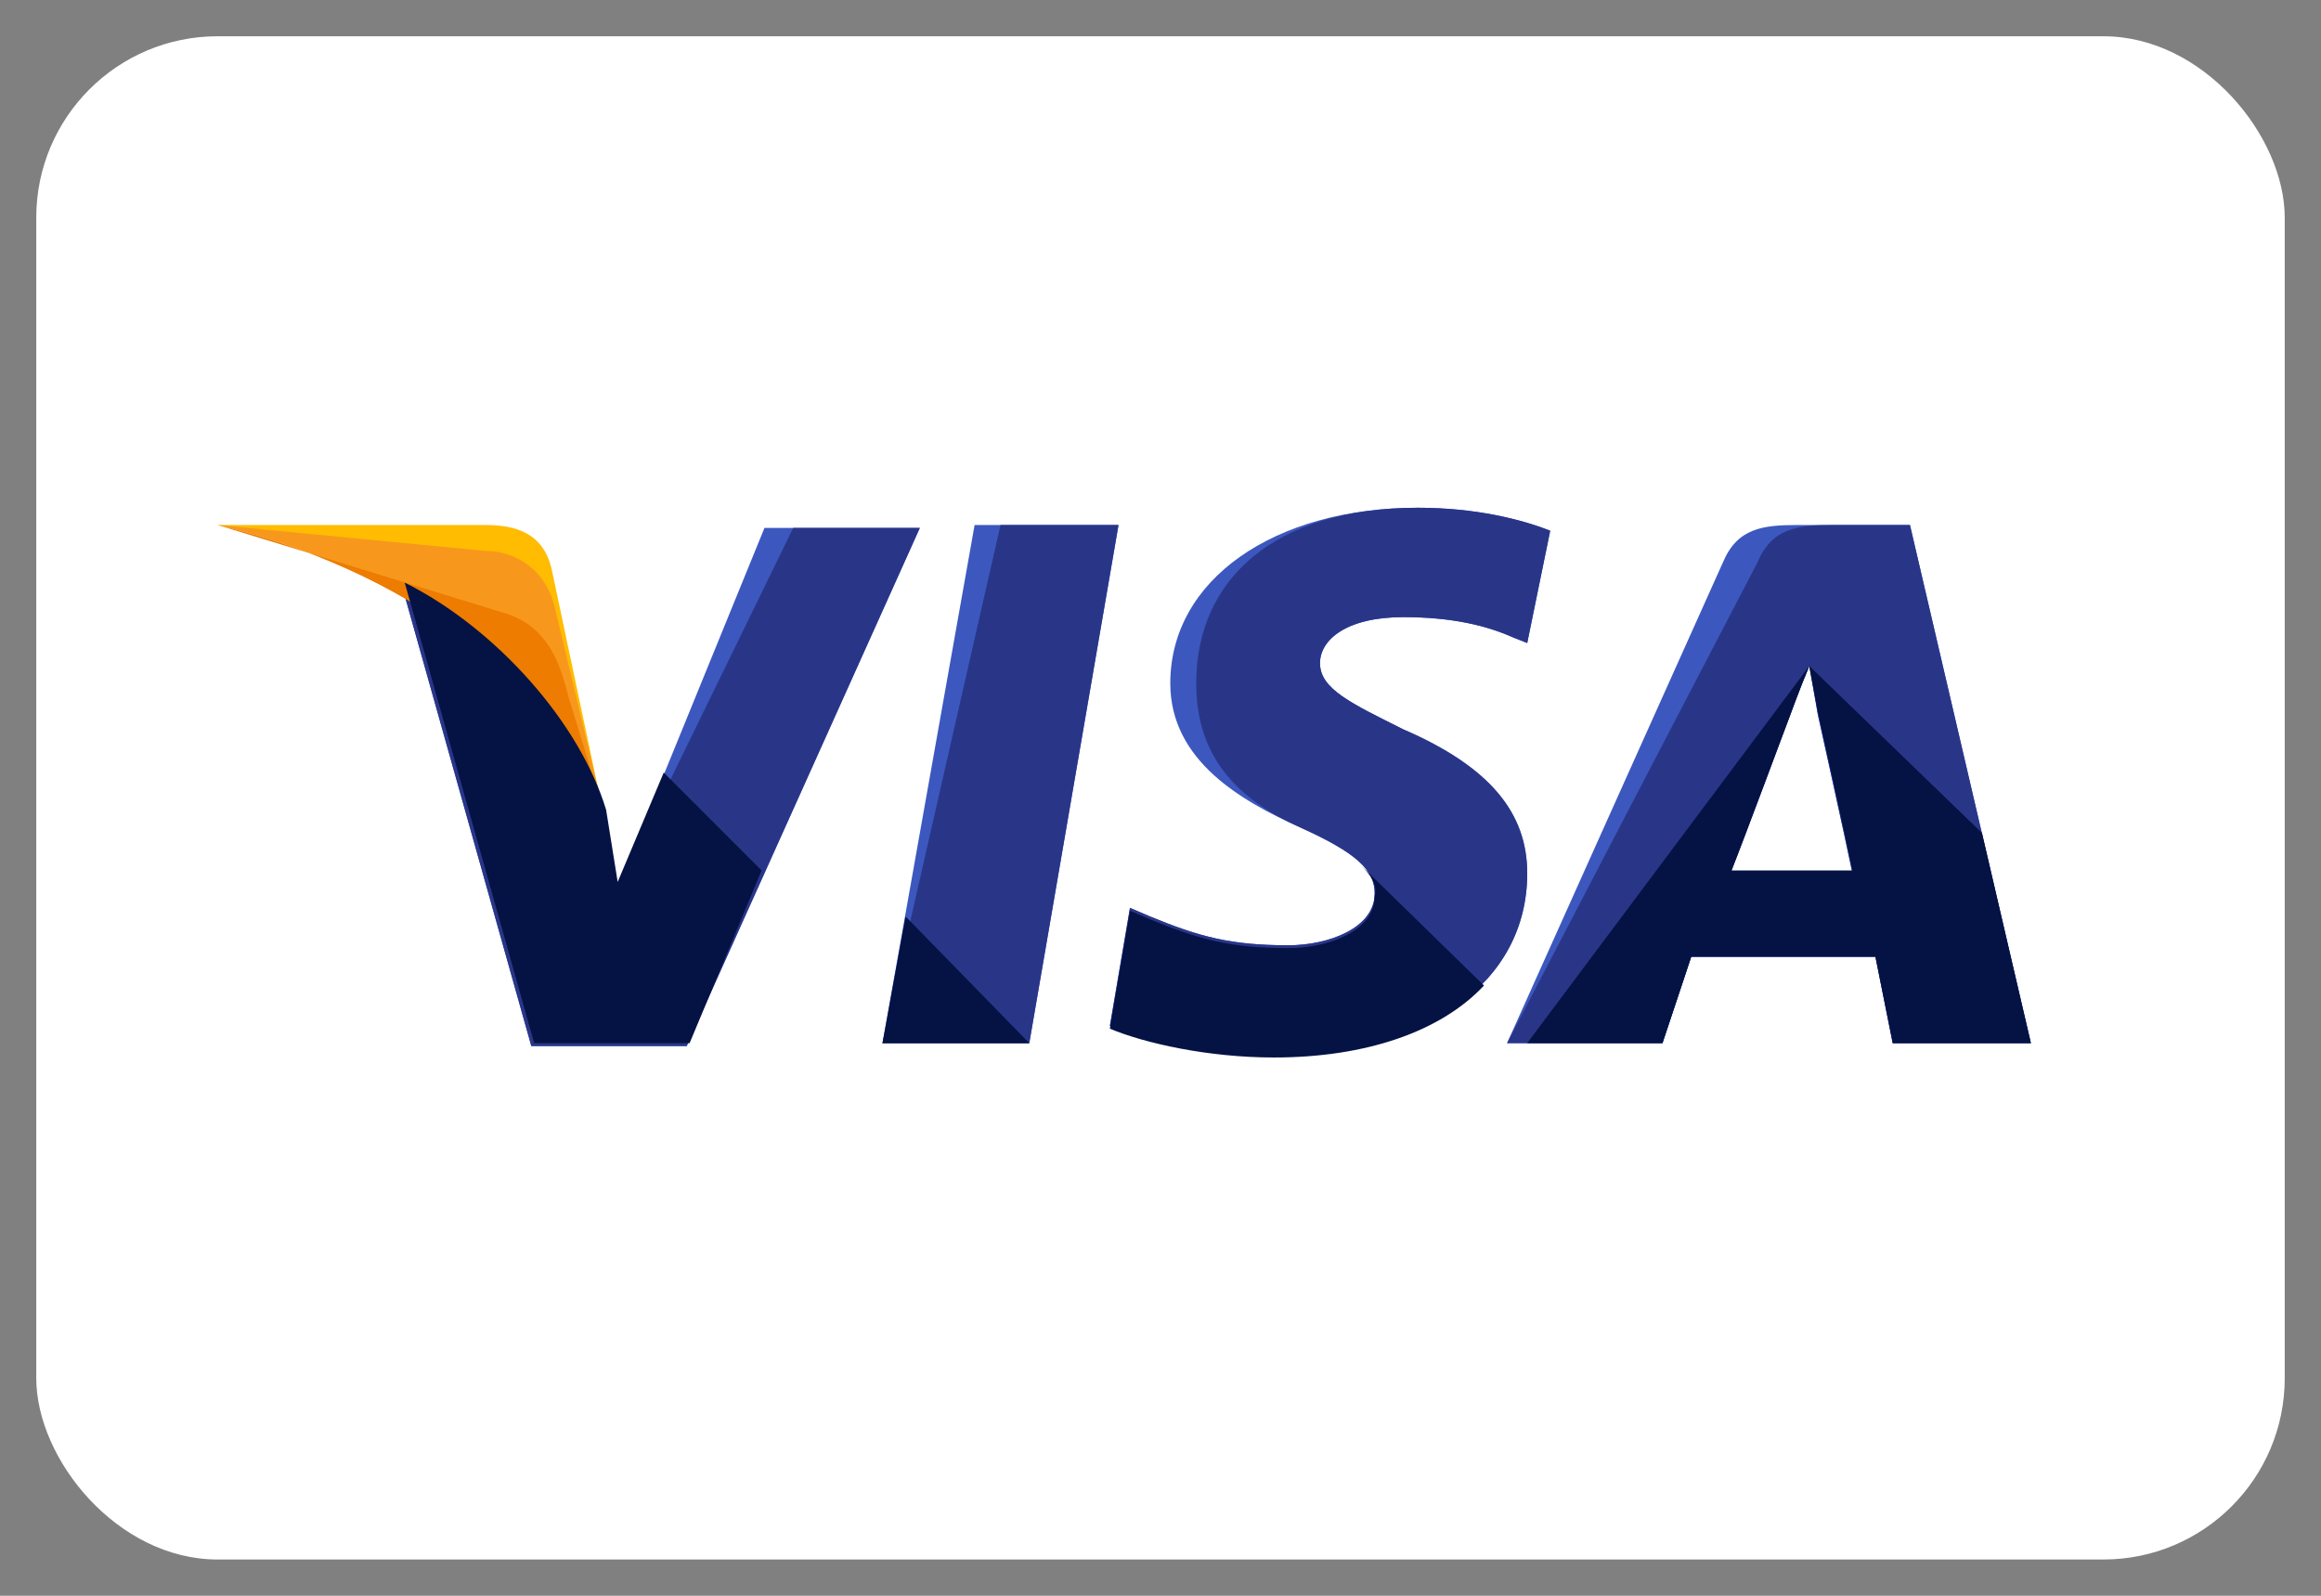 <svg width="32" height="22" viewBox="0 0 32 22" fill="none" xmlns="http://www.w3.org/2000/svg">
<rect x="0" y="0" width="32" height="22" fill="#808080" stroke="none"/>
<rect x="0.5" y="0.5" width="31" height="21" rx="2.5" fill="white"/>
<!-- <rect x="0.5" y="0.5" width="31" height="21" rx="2.5" stroke="#DCDCDC"/> -->
<path d="M12.167 14.381L13.437 7.238H15.421L14.191 14.381H12.167Z" fill="#3C58BF"/>
<path d="M12.167 14.381L13.794 7.238H15.421L14.191 14.381H12.167Z" fill="#293688"/>
<path d="M21.373 7.317C20.976 7.159 20.341 7 19.548 7C17.564 7 16.135 7.992 16.135 9.421C16.135 10.492 17.127 11.048 17.921 11.405C18.715 11.762 18.953 12 18.953 12.318C18.953 12.794 18.318 13.032 17.762 13.032C16.968 13.032 16.532 12.913 15.857 12.635L15.579 12.516L15.302 14.143C15.778 14.341 16.651 14.54 17.564 14.54C19.667 14.54 21.056 13.548 21.056 12.04C21.056 11.206 20.54 10.571 19.349 10.056C18.635 9.698 18.199 9.5 18.199 9.143C18.199 8.825 18.556 8.508 19.349 8.508C20.024 8.508 20.5 8.627 20.857 8.786L21.056 8.865L21.373 7.317Z" fill="#3C58BF"/>
<path d="M21.373 7.317C20.976 7.159 20.341 7 19.548 7C17.564 7 16.492 7.992 16.492 9.421C16.492 10.492 17.127 11.048 17.921 11.405C18.715 11.762 18.953 12 18.953 12.318C18.953 12.794 18.318 13.032 17.762 13.032C16.968 13.032 16.532 12.913 15.857 12.635L15.579 12.516L15.302 14.143C15.778 14.341 16.651 14.54 17.564 14.54C19.667 14.54 21.056 13.548 21.056 12.04C21.056 11.206 20.54 10.571 19.349 10.056C18.635 9.698 18.199 9.5 18.199 9.143C18.199 8.825 18.556 8.508 19.349 8.508C20.024 8.508 20.5 8.627 20.857 8.786L21.056 8.865L21.373 7.317Z" fill="#293688"/>
<path d="M24.786 7.238C24.31 7.238 23.952 7.278 23.754 7.754L20.778 14.381H22.921L23.317 13.19H25.857L26.095 14.381H28L26.333 7.238H24.786ZM23.873 12C23.992 11.643 24.667 9.897 24.667 9.897C24.667 9.897 24.826 9.46 24.945 9.182L25.064 9.857C25.064 9.857 25.46 11.643 25.54 12.04H23.873V12Z" fill="#3C58BF"/>
<path d="M25.262 7.238C24.786 7.238 24.429 7.278 24.23 7.754L20.778 14.381H22.921L23.317 13.19H25.857L26.095 14.381H28L26.333 7.238H25.262ZM23.873 12C24.032 11.603 24.667 9.897 24.667 9.897C24.667 9.897 24.826 9.46 24.945 9.182L25.064 9.857C25.064 9.857 25.46 11.643 25.54 12.04H23.873V12Z" fill="#293688"/>
<path d="M8.516 12.238L8.317 11.206C7.96 10.016 6.809 8.706 5.54 8.071L7.325 14.421H9.468L12.682 7.278H10.54L8.516 12.238Z" fill="#3C58BF"/>
<path d="M8.516 12.238L8.317 11.206C7.96 10.016 6.809 8.706 5.54 8.071L7.325 14.421H9.468L12.682 7.278H10.936L8.516 12.238Z" fill="#293688"/>
<path d="M3 7.238L3.357 7.317C5.897 7.913 7.643 9.421 8.317 11.206L7.603 7.833C7.484 7.357 7.127 7.238 6.69 7.238H3Z" fill="#FFBC00"/>
<path d="M3 7.238C5.54 7.833 7.643 9.381 8.317 11.167L7.643 8.349C7.524 7.873 7.127 7.595 6.69 7.595L3 7.238Z" fill="#F7981D"/>
<path d="M3 7.238C5.54 7.833 7.643 9.381 8.317 11.167L7.841 9.619C7.722 9.143 7.563 8.667 7.008 8.468L3 7.238Z" fill="#ED7C00"/>
<path d="M10.5 12L9.151 10.651L8.516 12.159L8.357 11.167C8 9.976 6.849 8.667 5.58 8.032L7.365 14.381H9.508L10.5 12Z" fill="#051244"/>
<path d="M14.191 14.381L12.485 12.635L12.167 14.381H14.191Z" fill="#051244"/>
<path d="M18.754 11.921C18.913 12.079 18.992 12.198 18.953 12.357C18.953 12.833 18.318 13.071 17.762 13.071C16.968 13.071 16.532 12.952 15.857 12.675L15.58 12.556L15.302 14.182C15.778 14.381 16.651 14.579 17.564 14.579C18.834 14.579 19.865 14.222 20.46 13.587L18.754 11.921Z" fill="#051244"/>
<path d="M21.056 14.381H22.921L23.318 13.19H25.857L26.096 14.381H28L27.326 11.484L24.945 9.182L25.064 9.817C25.064 9.817 25.46 11.603 25.54 12H23.873C24.032 11.603 24.667 9.897 24.667 9.897C24.667 9.897 24.826 9.46 24.945 9.182" fill="#051244"/>
</svg>
